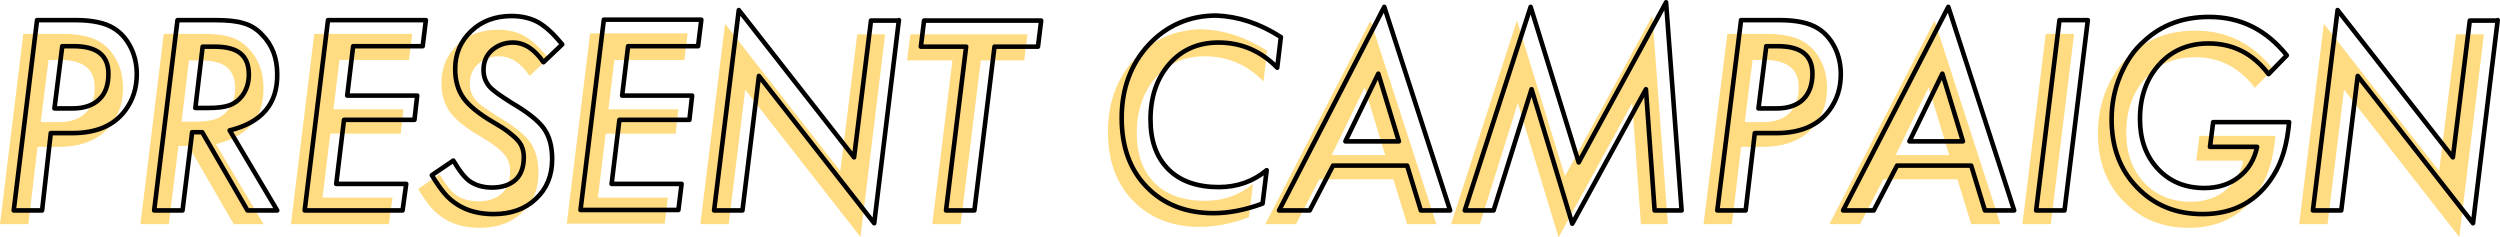 <?xml version="1.0" encoding="utf-8"?>
<!-- Generator: Adobe Illustrator 26.3.1, SVG Export Plug-In . SVG Version: 6.00 Build 0)  -->
<svg version="1.1" id="レイヤー_1" xmlns="http://www.w3.org/2000/svg" xmlns:xlink="http://www.w3.org/1999/xlink" x="0px"
	 y="0px" viewBox="0 0 546.5 51.9" style="enable-background:new 0 0 546.5 51.9;" xml:space="preserve">
<style type="text/css">
	.st0{fill:#FFDB81;}
	.st1{fill:none;stroke:#000000;stroke-linecap:round;stroke-linejoin:round;stroke-miterlimit:10;}
</style>
<g>
	<g>
		<path class="st0" d="M5.1,7.4h8.4c3.7,0,6.5,0.6,8.4,1.8c1.6,1,2.8,2.4,3.7,4.2c0.9,1.8,1.3,3.8,1.3,5.8c0,3-0.8,5.6-2.5,7.9
			c-2.5,3.4-6.4,5-11.7,5H8.2L6.2,49H0L5.1,7.4z M10.6,13.2L8.9,26.7h4c2.5,0,4.5-0.7,5.8-2c1.4-1.3,2-3.2,2-5.6c0-4-2.5-6-7.6-6
			H10.6z"/>
		<path class="st0" d="M47.2,31.5L57.6,49h-6.5l-9.9-17.1H39L36.9,49h-6.2l5.1-41.6H44c2.7,0,4.8,0.2,6.3,0.7c1.5,0.4,2.9,1.3,4,2.5
			c2.2,2.2,3.3,5.1,3.3,8.6C57.7,25.7,54.2,29.8,47.2,31.5z M41.3,13.2l-1.6,13.4h2.8c2.1,0,3.6-0.2,4.7-0.6c1.1-0.4,2-1.1,2.7-2
			c1-1.3,1.5-2.9,1.5-4.7c0-2.1-0.6-3.6-1.8-4.6c-1.2-1-3.1-1.5-5.7-1.5H41.3z"/>
		<path class="st0" d="M90.1,7.4l-0.7,5.7H74.2l-1.3,10.8h15.3l-0.6,5.3H72.2l-1.7,14h15.3L85,49H63.6l5.1-41.6H90.1z"/>
		<path class="st0" d="M119.9,12.7l-4.1,3.9c-2-2.9-4.2-4.3-6.7-4.3c-1.8,0-3.3,0.6-4.6,1.7c-1.2,1.1-1.8,2.5-1.8,4.3
			c0,1.4,0.4,2.5,1.2,3.5c0.4,0.5,1,1,1.8,1.6c0.8,0.6,1.8,1.2,3,2c3.6,2.1,6,4,7.2,5.7c1.2,1.7,1.8,3.9,1.8,6.7
			c0,3.6-1.2,6.5-3.6,8.7c-2.3,2.2-5.4,3.3-9.2,3.3c-3.1,0-5.7-0.7-7.8-2c-1.1-0.7-2.1-1.5-3-2.6c-0.9-1.1-1.8-2.4-2.7-3.9l4.7-3.2
			c1.3,2.2,2.5,3.8,3.7,4.6c1.2,0.8,2.8,1.3,4.8,1.3c2.2,0,3.9-0.6,5.1-1.7c1.2-1.1,1.8-2.8,1.8-4.9c0-1.5-0.4-2.7-1.3-3.7
			c-0.4-0.5-1.1-1.1-2-1.8s-2-1.4-3.4-2.2c-3.1-1.8-5.3-3.6-6.5-5.3c-1.2-1.7-1.8-3.8-1.8-6.3c0-3.4,1.2-6.1,3.5-8.3
			c2.3-2.2,5.3-3.3,8.8-3.3c2.3,0,4.3,0.5,5.9,1.4C116.4,8.9,118.1,10.5,119.9,12.7z"/>
		<path class="st0" d="M150.3,7.4l-0.7,5.7h-15.3L133,23.9h15.3l-0.6,5.3h-15.3l-1.7,14h15.3l-0.7,5.7h-21.4l5.1-41.6H150.3z"/>
		<path class="st0" d="M193.5,7.4l-5.4,44.4l-25.2-32.2L159.3,49h-6.2l5.4-43.8l25.2,32.2l3.7-29.9H193.5z"/>
		<path class="st0" d="M214.4,13.2L210,49h-6.2l4.4-35.8h-9.9l0.7-5.7h25.6l-0.7,5.7H214.4z"/>
		<path class="st0" d="M277,11.1l-0.8,6.7c-3.6-3.7-7.9-5.5-12.9-5.5c-4.4,0-8,1.6-10.7,4.7c-2.7,3.1-4.1,7.2-4.1,12.1
			c0,4.7,1.3,8.3,3.9,10.9c2.6,2.6,6.3,3.9,11,3.9c4,0,7.5-1.2,10.5-3.7l-0.9,7.3c-3.8,1.4-7.4,2.1-10.7,2.1c-6,0-10.9-1.9-14.6-5.7
			c-3.7-3.8-5.5-8.8-5.5-15.1c0-6.4,2-11.8,5.9-16c3.9-4.2,8.9-6.4,14.8-6.4C267.7,6.6,272.3,8.1,277,11.1z"/>
		<path class="st0" d="M288.4,39.2l-5.1,9.8h-6.7l23-44.5L314,49h-6.4l-3-9.8H288.4z M291.1,33.9h11.7l-4.5-14.8L291.1,33.9z"/>
		<path class="st0" d="M361.2,3.5l3.4,45.5h-5.9l-1.9-26.5l-16.1,29.4l-8.9-29.4L323.5,49h-6.3l14.4-44.5l10.5,34L361.2,3.5z"/>
		<path class="st0" d="M377.6,7.4h8.4c3.7,0,6.5,0.6,8.4,1.8c1.6,1,2.8,2.4,3.7,4.2c0.9,1.8,1.3,3.8,1.3,5.8c0,3-0.8,5.6-2.5,7.9
			c-2.5,3.4-6.4,5-11.7,5h-4.6L378.6,49h-6.2L377.6,7.4z M383.1,13.2l-1.7,13.5h4c2.5,0,4.5-0.7,5.8-2s2-3.2,2-5.6c0-4-2.5-6-7.6-6
			H383.1z"/>
		<path class="st0" d="M411.7,39.2l-5.1,9.8h-6.7l23-44.5L437.3,49h-6.4l-3-9.8H411.7z M414.4,33.9h11.7l-4.5-14.8L414.4,33.9z"/>
		<path class="st0" d="M453.4,7.4L448.3,49h-6.2l5.1-41.6H453.4z"/>
		<path class="st0" d="M480.8,29.7h16.6c-0.4,4.7-1.5,8.6-3.4,11.6c-3.5,5.7-8.7,8.5-15.5,8.5c-5.8,0-10.5-1.9-14.3-5.8
			s-5.6-8.9-5.6-14.9c0-3.3,0.6-6.5,1.9-9.6c1.3-3.1,3-5.6,5.3-7.6c3.8-3.5,8.5-5.2,14.1-5.2c6.9,0,12.5,2.8,17,8.4l-4,4.1
			c-3.4-4.5-7.8-6.7-13.1-6.7c-4.4,0-8,1.5-10.8,4.6c-2.8,3.1-4.2,7.1-4.2,11.9c0,4.5,1.3,8.1,3.9,10.9s6,4.2,10.2,4.2
			c2.9,0,5.5-0.8,7.5-2.4c2.1-1.6,3.4-3.8,4-6.6h-10.3L480.8,29.7z"/>
		<path class="st0" d="M543,7.4l-5.4,44.4l-25.2-32.2L508.8,49h-6.2L508,5.2l25.2,32.2l3.7-29.9H543z"/>
	</g>
	<g>
		<path class="st1" d="M8.1,4.4h8.4c3.7,0,6.5,0.6,8.4,1.8c1.6,1,2.8,2.4,3.7,4.2c0.9,1.8,1.3,3.8,1.3,5.8c0,3-0.8,5.6-2.5,7.9
			c-2.5,3.4-6.4,5-11.7,5h-4.6L9.2,46H3L8.1,4.4z M13.6,10.2l-1.7,13.5h4c2.5,0,4.5-0.7,5.8-2c1.4-1.3,2-3.2,2-5.6c0-4-2.5-6-7.6-6
			H13.6z"/>
		<path class="st1" d="M50.2,28.5L60.6,46h-6.5l-9.9-17.1H42L39.9,46h-6.2l5.1-41.6H47c2.7,0,4.8,0.2,6.3,0.7c1.5,0.4,2.9,1.3,4,2.5
			c2.2,2.2,3.3,5.1,3.3,8.6C60.7,22.7,57.2,26.8,50.2,28.5z M44.3,10.2l-1.6,13.4h2.8c2.1,0,3.6-0.2,4.7-0.6c1.1-0.4,2-1.1,2.7-2
			c1-1.3,1.5-2.9,1.5-4.7c0-2.1-0.6-3.6-1.8-4.6c-1.2-1-3.1-1.5-5.7-1.5H44.3z"/>
		<path class="st1" d="M93.1,4.4l-0.7,5.7H77.2l-1.3,10.8h15.3l-0.6,5.3H75.2l-1.7,14h15.3L88,46H66.6l5.1-41.6H93.1z"/>
		<path class="st1" d="M122.9,9.7l-4.1,3.9c-2-2.9-4.2-4.3-6.7-4.3c-1.8,0-3.3,0.6-4.6,1.7c-1.2,1.1-1.8,2.5-1.8,4.3
			c0,1.4,0.4,2.5,1.2,3.5c0.4,0.5,1,1,1.8,1.6c0.8,0.6,1.8,1.2,3,2c3.6,2.1,6,4,7.2,5.7c1.2,1.7,1.8,3.9,1.8,6.7
			c0,3.6-1.2,6.5-3.6,8.7c-2.3,2.2-5.4,3.3-9.2,3.3c-3.1,0-5.7-0.7-7.8-2c-1.1-0.7-2.1-1.5-3-2.6c-0.9-1.1-1.8-2.4-2.7-3.9l4.7-3.2
			c1.3,2.2,2.5,3.8,3.7,4.6c1.2,0.8,2.8,1.3,4.8,1.3c2.2,0,3.9-0.6,5.1-1.7c1.2-1.1,1.8-2.8,1.8-4.9c0-1.5-0.4-2.7-1.3-3.7
			c-0.4-0.5-1.1-1.1-2-1.8s-2-1.4-3.4-2.2c-3.1-1.8-5.3-3.6-6.5-5.3c-1.2-1.7-1.8-3.8-1.8-6.3c0-3.4,1.2-6.1,3.5-8.3
			c2.3-2.2,5.3-3.3,8.8-3.3c2.3,0,4.3,0.5,5.9,1.4C119.4,5.9,121.1,7.5,122.9,9.7z"/>
		<path class="st1" d="M153.3,4.4l-0.7,5.7h-15.3L136,20.9h15.3l-0.6,5.3h-15.3l-1.7,14h15.3l-0.7,5.7h-21.4l5.1-41.6H153.3z"/>
		<path class="st1" d="M196.5,4.4l-5.4,44.4l-25.2-32.2L162.3,46h-6.2l5.4-43.8l25.2,32.2l3.7-29.9H196.5z"/>
		<path class="st1" d="M217.4,10.2L213,46h-6.2l4.4-35.8h-9.9l0.7-5.7h25.6l-0.7,5.7H217.4z"/>
		<path class="st1" d="M280,8.1l-0.8,6.7c-3.6-3.7-7.9-5.5-12.9-5.5c-4.4,0-8,1.6-10.7,4.7c-2.7,3.1-4.1,7.2-4.1,12.1
			c0,4.7,1.3,8.3,3.9,10.9c2.6,2.6,6.3,3.9,11,3.9c4,0,7.5-1.2,10.5-3.7l-0.9,7.3c-3.8,1.4-7.4,2.1-10.7,2.1c-6,0-10.9-1.9-14.6-5.7
			c-3.7-3.8-5.5-8.8-5.5-15.1c0-6.4,2-11.8,5.9-16c3.9-4.2,8.9-6.4,14.8-6.4C270.7,3.6,275.3,5.1,280,8.1z"/>
		<path class="st1" d="M291.4,36.2l-5.1,9.8h-6.7l23-44.5L317,46h-6.4l-3-9.8H291.4z M294.1,30.9h11.7l-4.5-14.8L294.1,30.9z"/>
		<path class="st1" d="M364.2,0.5l3.4,45.5h-5.9l-1.9-26.5l-16.1,29.4l-8.9-29.4L326.5,46h-6.3l14.4-44.5l10.5,34L364.2,0.5z"/>
		<path class="st1" d="M380.6,4.4h8.4c3.7,0,6.5,0.6,8.4,1.8c1.6,1,2.8,2.4,3.7,4.2c0.9,1.8,1.3,3.8,1.3,5.8c0,3-0.8,5.6-2.5,7.9
			c-2.5,3.4-6.4,5-11.7,5h-4.6L381.6,46h-6.2L380.6,4.4z M386.1,10.2l-1.7,13.5h4c2.5,0,4.5-0.7,5.8-2s2-3.2,2-5.6c0-4-2.5-6-7.6-6
			H386.1z"/>
		<path class="st1" d="M414.7,36.2l-5.1,9.8h-6.7l23-44.5L440.3,46h-6.4l-3-9.8H414.7z M417.4,30.9h11.7l-4.5-14.8L417.4,30.9z"/>
		<path class="st1" d="M456.4,4.4L451.3,46h-6.2l5.1-41.6H456.4z"/>
		<path class="st1" d="M483.8,26.7h16.6c-0.4,4.7-1.5,8.6-3.4,11.6c-3.5,5.7-8.7,8.5-15.5,8.5c-5.8,0-10.5-1.9-14.3-5.8
			s-5.6-8.9-5.6-14.9c0-3.3,0.6-6.5,1.9-9.6c1.3-3.1,3-5.6,5.3-7.6c3.8-3.5,8.5-5.2,14.1-5.2c6.9,0,12.5,2.8,17,8.4l-4,4.1
			c-3.4-4.5-7.8-6.7-13.1-6.7c-4.4,0-8,1.5-10.8,4.6c-2.8,3.1-4.2,7.1-4.2,11.9c0,4.5,1.3,8.1,3.9,10.9s6,4.2,10.2,4.2
			c2.9,0,5.5-0.8,7.5-2.4c2.1-1.6,3.4-3.8,4-6.6h-10.3L483.8,26.7z"/>
		<path class="st1" d="M546,4.4l-5.4,44.4l-25.2-32.2L511.8,46h-6.2L511,2.2l25.2,32.2l3.7-29.9H546z"/>
	</g>
</g>
</svg>

